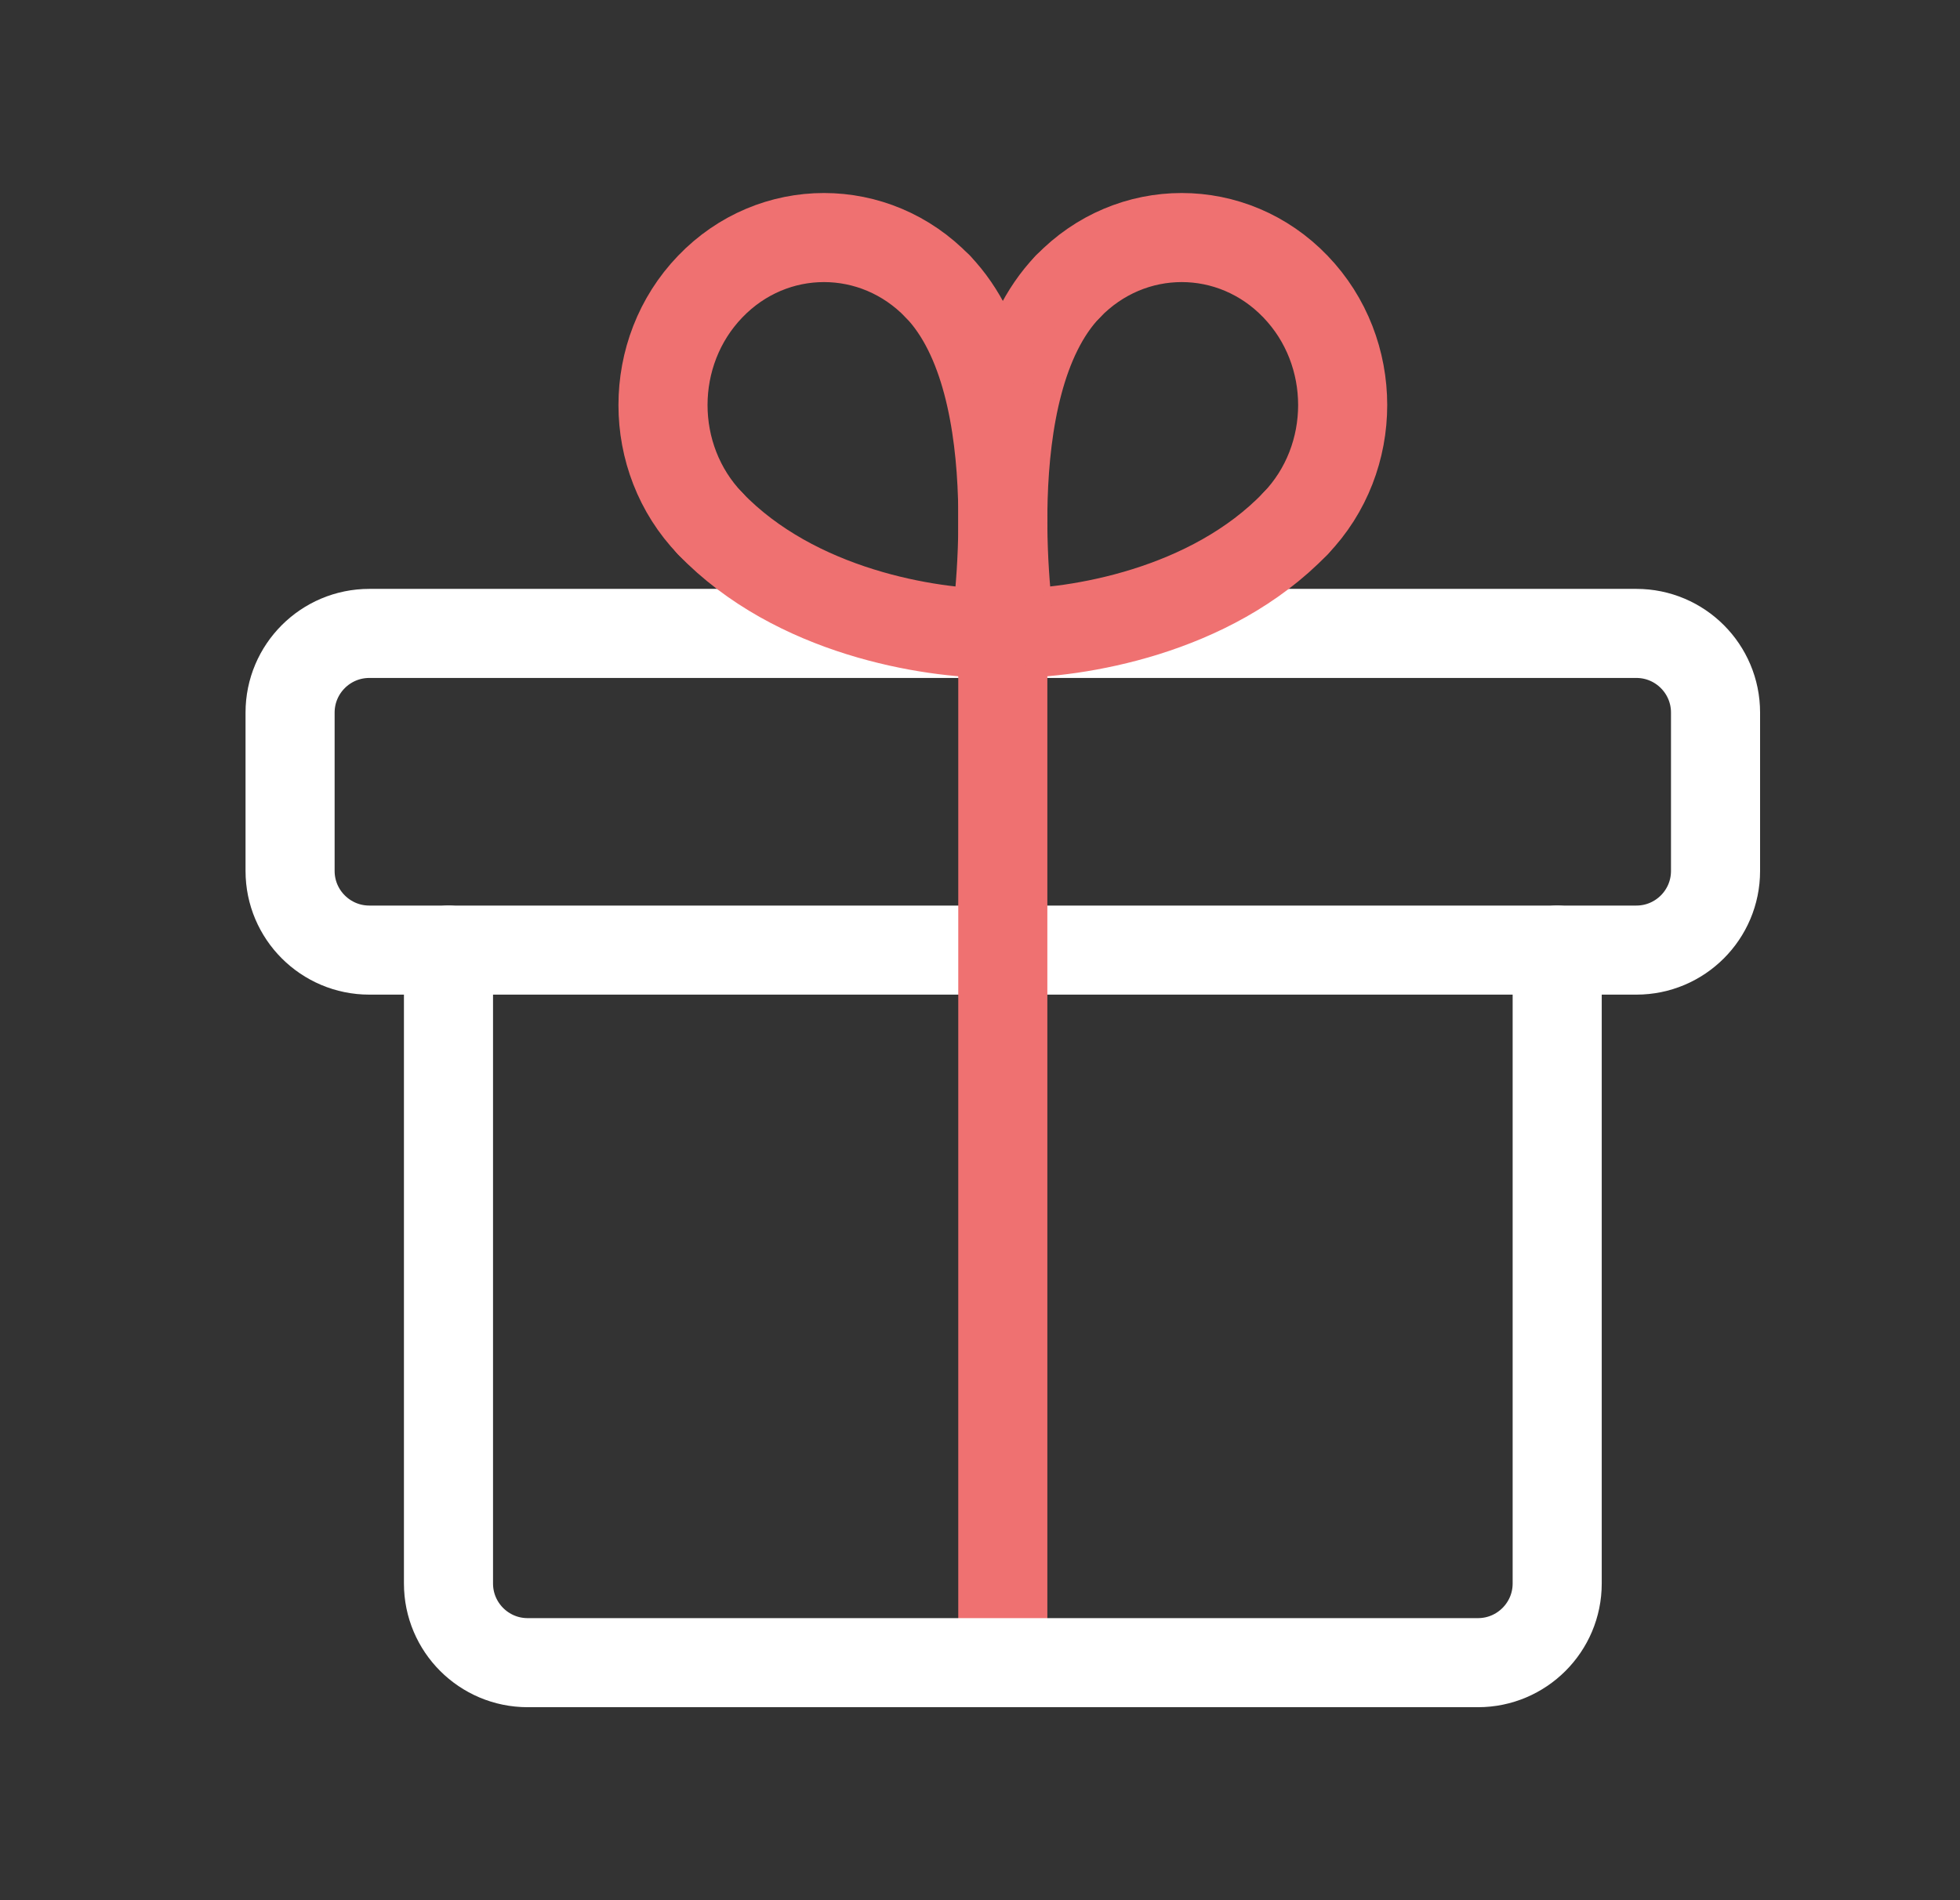 <svg xmlns="http://www.w3.org/2000/svg" width="33" height="32" viewBox="0 0 33 32" fill="none"><rect x="0" y="0" width="33" height="32" fill="#333333" stroke="none"/><path fill-rule="evenodd" clip-rule="evenodd" d="M27.551 10.667H6.218C5.482 10.667 4.884 11.264 4.884 12V14.667C4.884 15.403 5.482 16 6.218 16H27.551C28.287 16 28.884 15.403 28.884 14.667V12C28.884 11.264 28.287 10.667 27.551 10.667Z" stroke="white" stroke-width="1.5" stroke-linecap="round" stroke-linejoin="round"></path><path d="M16.884 28V10.667" stroke="#EF7171" stroke-width="1.5" stroke-linecap="round" stroke-linejoin="round"></path><path d="M21.812 8.816C20.375 10.312 18.112 10.667 17.016 10.667" stroke="#EF7171" stroke-width="1.5" stroke-linecap="round" stroke-linejoin="round"></path><path d="M17.016 10.667C17.016 10.667 16.358 6.512 17.978 4.827" stroke="#EF7171" stroke-width="1.5" stroke-linecap="round" stroke-linejoin="round"></path><path d="M21.812 8.816C22.871 7.715 22.871 5.928 21.812 4.827C20.754 3.725 19.038 3.725 17.979 4.827" stroke="#EF7171" stroke-width="1.5" stroke-linecap="round" stroke-linejoin="round"></path><path d="M11.956 8.816C13.394 10.312 15.656 10.667 16.752 10.667" stroke="#EF7171" stroke-width="1.5" stroke-linecap="round" stroke-linejoin="round"></path><path d="M16.753 10.667C16.753 10.667 17.411 6.512 15.791 4.827" stroke="#EF7171" stroke-width="1.5" stroke-linecap="round" stroke-linejoin="round"></path><path d="M11.957 8.816C10.898 7.715 10.898 5.928 11.957 4.827C13.015 3.725 14.731 3.725 15.79 4.827" stroke="#EF7171" stroke-width="1.5" stroke-linecap="round" stroke-linejoin="round"></path><path d="M26.218 16V26.667C26.218 27.403 25.62 28 24.884 28H8.884C8.148 28 7.551 27.403 7.551 26.667V16" stroke="white" stroke-width="1.5" stroke-linecap="round" stroke-linejoin="round"></path></svg>